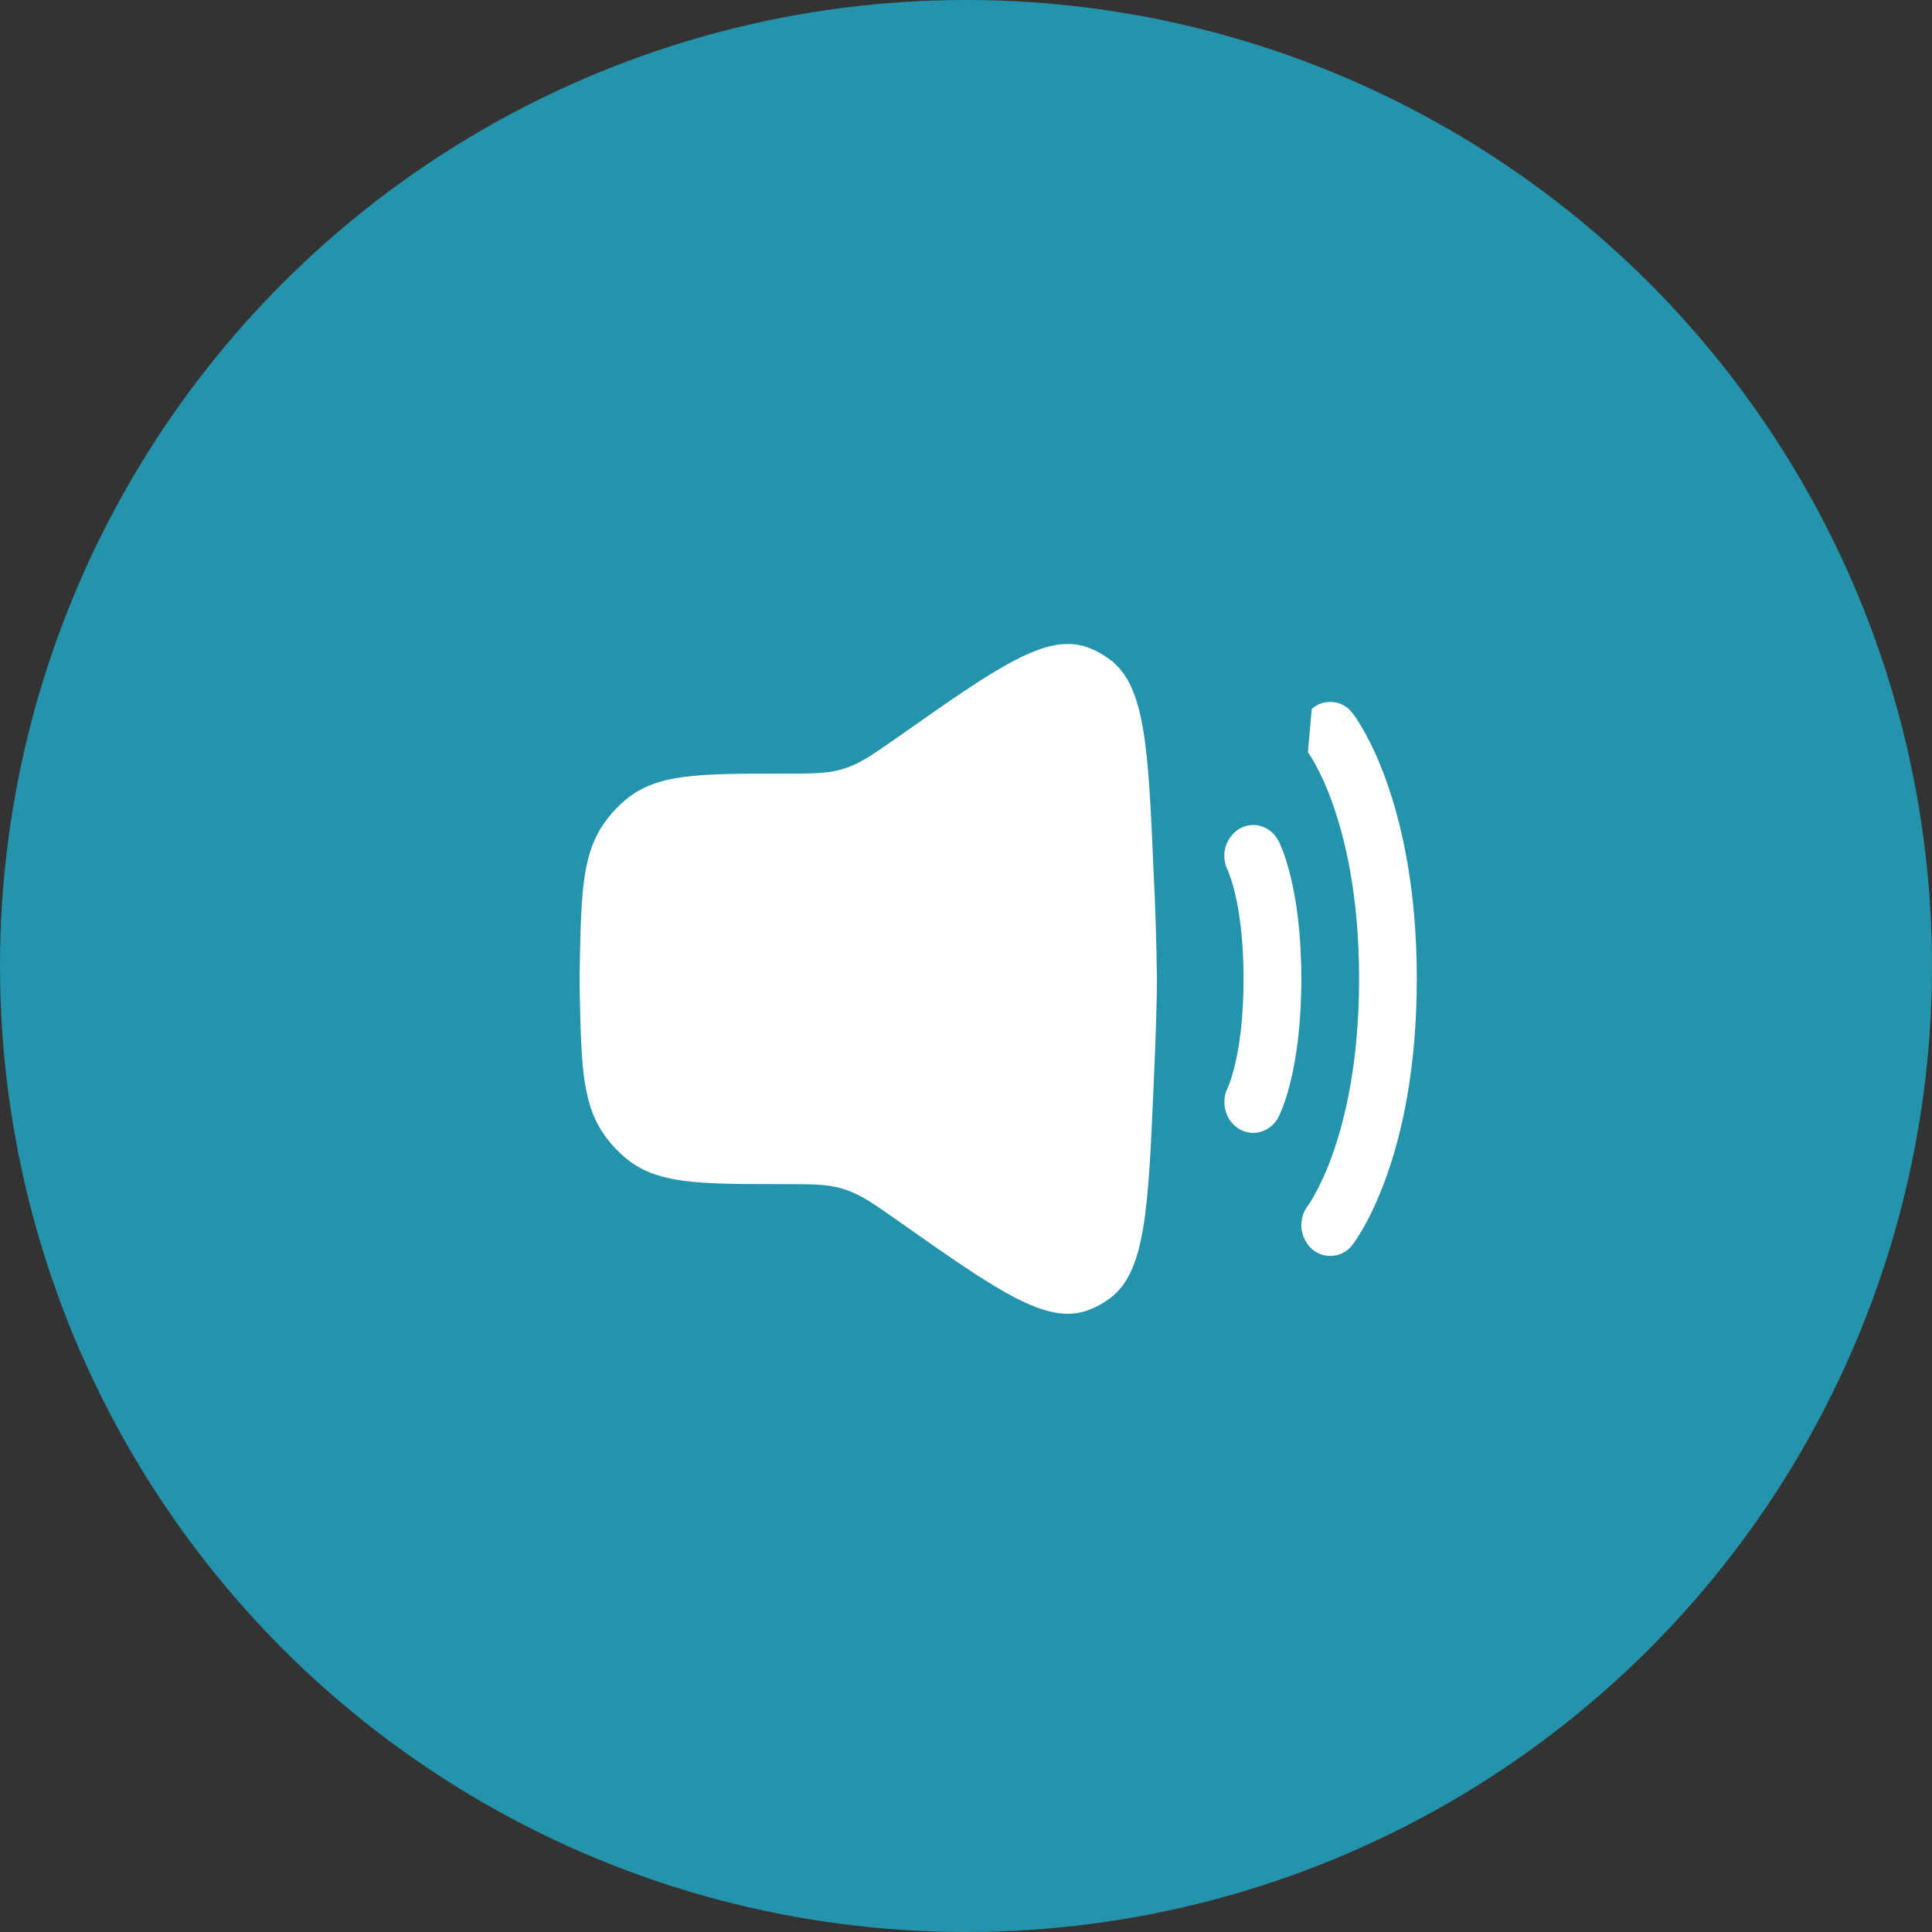 <?xml version="1.0" encoding="UTF-8"?> <svg xmlns="http://www.w3.org/2000/svg" width="30" height="30" viewBox="0 0 30 30" fill="none"><rect x="0" y="0" width="30" height="30" fill="#333333" stroke="none"/> <circle cx="15" cy="15" r="15" fill="#2494AC"></circle> <path d="M9.002 15.016C9.026 13.818 9.038 13.219 9.436 12.707C9.517 12.605 9.606 12.511 9.705 12.427C10.193 12.013 10.839 12.013 12.131 12.013C12.592 12.013 12.823 12.013 13.043 11.954C13.088 11.941 13.134 11.926 13.179 11.91C13.393 11.831 13.586 11.695 13.972 11.425C15.492 10.356 16.252 9.821 16.89 10.053C17.012 10.098 17.13 10.163 17.236 10.242C17.787 10.655 17.83 11.617 17.913 13.54C17.941 14.093 17.958 14.646 17.965 15.2C17.965 15.539 17.945 16.149 17.913 16.861C17.829 18.784 17.787 19.746 17.236 20.159C17.13 20.238 17.014 20.301 16.89 20.347C16.251 20.579 15.492 20.045 13.971 18.976C13.586 18.705 13.393 18.569 13.178 18.491C13.134 18.474 13.089 18.46 13.043 18.447C12.823 18.387 12.592 18.387 12.131 18.387C10.839 18.387 10.194 18.387 9.705 17.974C9.606 17.889 9.517 17.796 9.436 17.694C9.038 17.181 9.027 16.583 9.002 15.385C8.999 15.262 8.999 15.139 9.002 15.016Z" fill="white"></path> <path fill-rule="evenodd" clip-rule="evenodd" d="M20.369 11.009C20.413 10.969 20.465 10.939 20.521 10.92C20.578 10.902 20.638 10.895 20.697 10.901C20.757 10.906 20.814 10.925 20.866 10.954C20.918 10.983 20.963 11.023 20.999 11.07L20.655 11.376L21 11.071L21.001 11.072L21.003 11.075L21.008 11.081C21.025 11.104 21.042 11.129 21.059 11.153C21.089 11.2 21.131 11.266 21.18 11.352C21.277 11.523 21.4 11.775 21.522 12.113C21.766 12.79 22 13.803 22 15.2C22 16.598 21.766 17.612 21.522 18.288C21.4 18.626 21.277 18.877 21.18 19.05C21.127 19.143 21.07 19.233 21.008 19.321L21.003 19.327L21.001 19.328L21 19.33C21 19.33 21 19.331 20.655 19.024L21 19.331C20.964 19.378 20.919 19.418 20.867 19.447C20.815 19.477 20.757 19.495 20.698 19.5C20.638 19.506 20.578 19.499 20.522 19.481C20.465 19.462 20.413 19.432 20.369 19.392C20.277 19.307 20.22 19.191 20.209 19.067C20.198 18.942 20.234 18.818 20.31 18.719L20.33 18.692C20.346 18.666 20.375 18.621 20.411 18.558C20.519 18.361 20.611 18.156 20.685 17.945C20.889 17.378 21.104 16.48 21.104 15.2C21.104 13.92 20.889 13.023 20.685 12.456C20.611 12.245 20.519 12.04 20.411 11.844C20.379 11.787 20.345 11.732 20.309 11.679M19.242 12.871C19.459 12.743 19.732 12.825 19.852 13.057L19.852 13.058L19.854 13.06L19.856 13.064L19.862 13.076L19.878 13.111C19.89 13.138 19.905 13.175 19.923 13.221C19.958 13.315 20.001 13.449 20.044 13.624C20.128 13.975 20.207 14.493 20.207 15.2C20.207 15.908 20.128 16.426 20.044 16.777C20.001 16.953 19.958 17.086 19.923 17.18C19.904 17.229 19.884 17.277 19.862 17.325L19.856 17.336L19.854 17.341L19.852 17.343V17.344C19.852 17.344 19.852 17.345 19.46 17.113L19.852 17.345C19.732 17.576 19.459 17.659 19.242 17.531C19.028 17.403 18.95 17.116 19.065 16.887L19.068 16.88L19.091 16.825C19.111 16.769 19.143 16.675 19.175 16.54C19.24 16.27 19.31 15.832 19.31 15.201C19.31 14.57 19.24 14.132 19.175 13.862C19.148 13.746 19.112 13.632 19.068 13.521L19.065 13.515C19.009 13.405 18.996 13.278 19.028 13.158C19.061 13.039 19.137 12.937 19.242 12.871Z" fill="white"></path> </svg> 